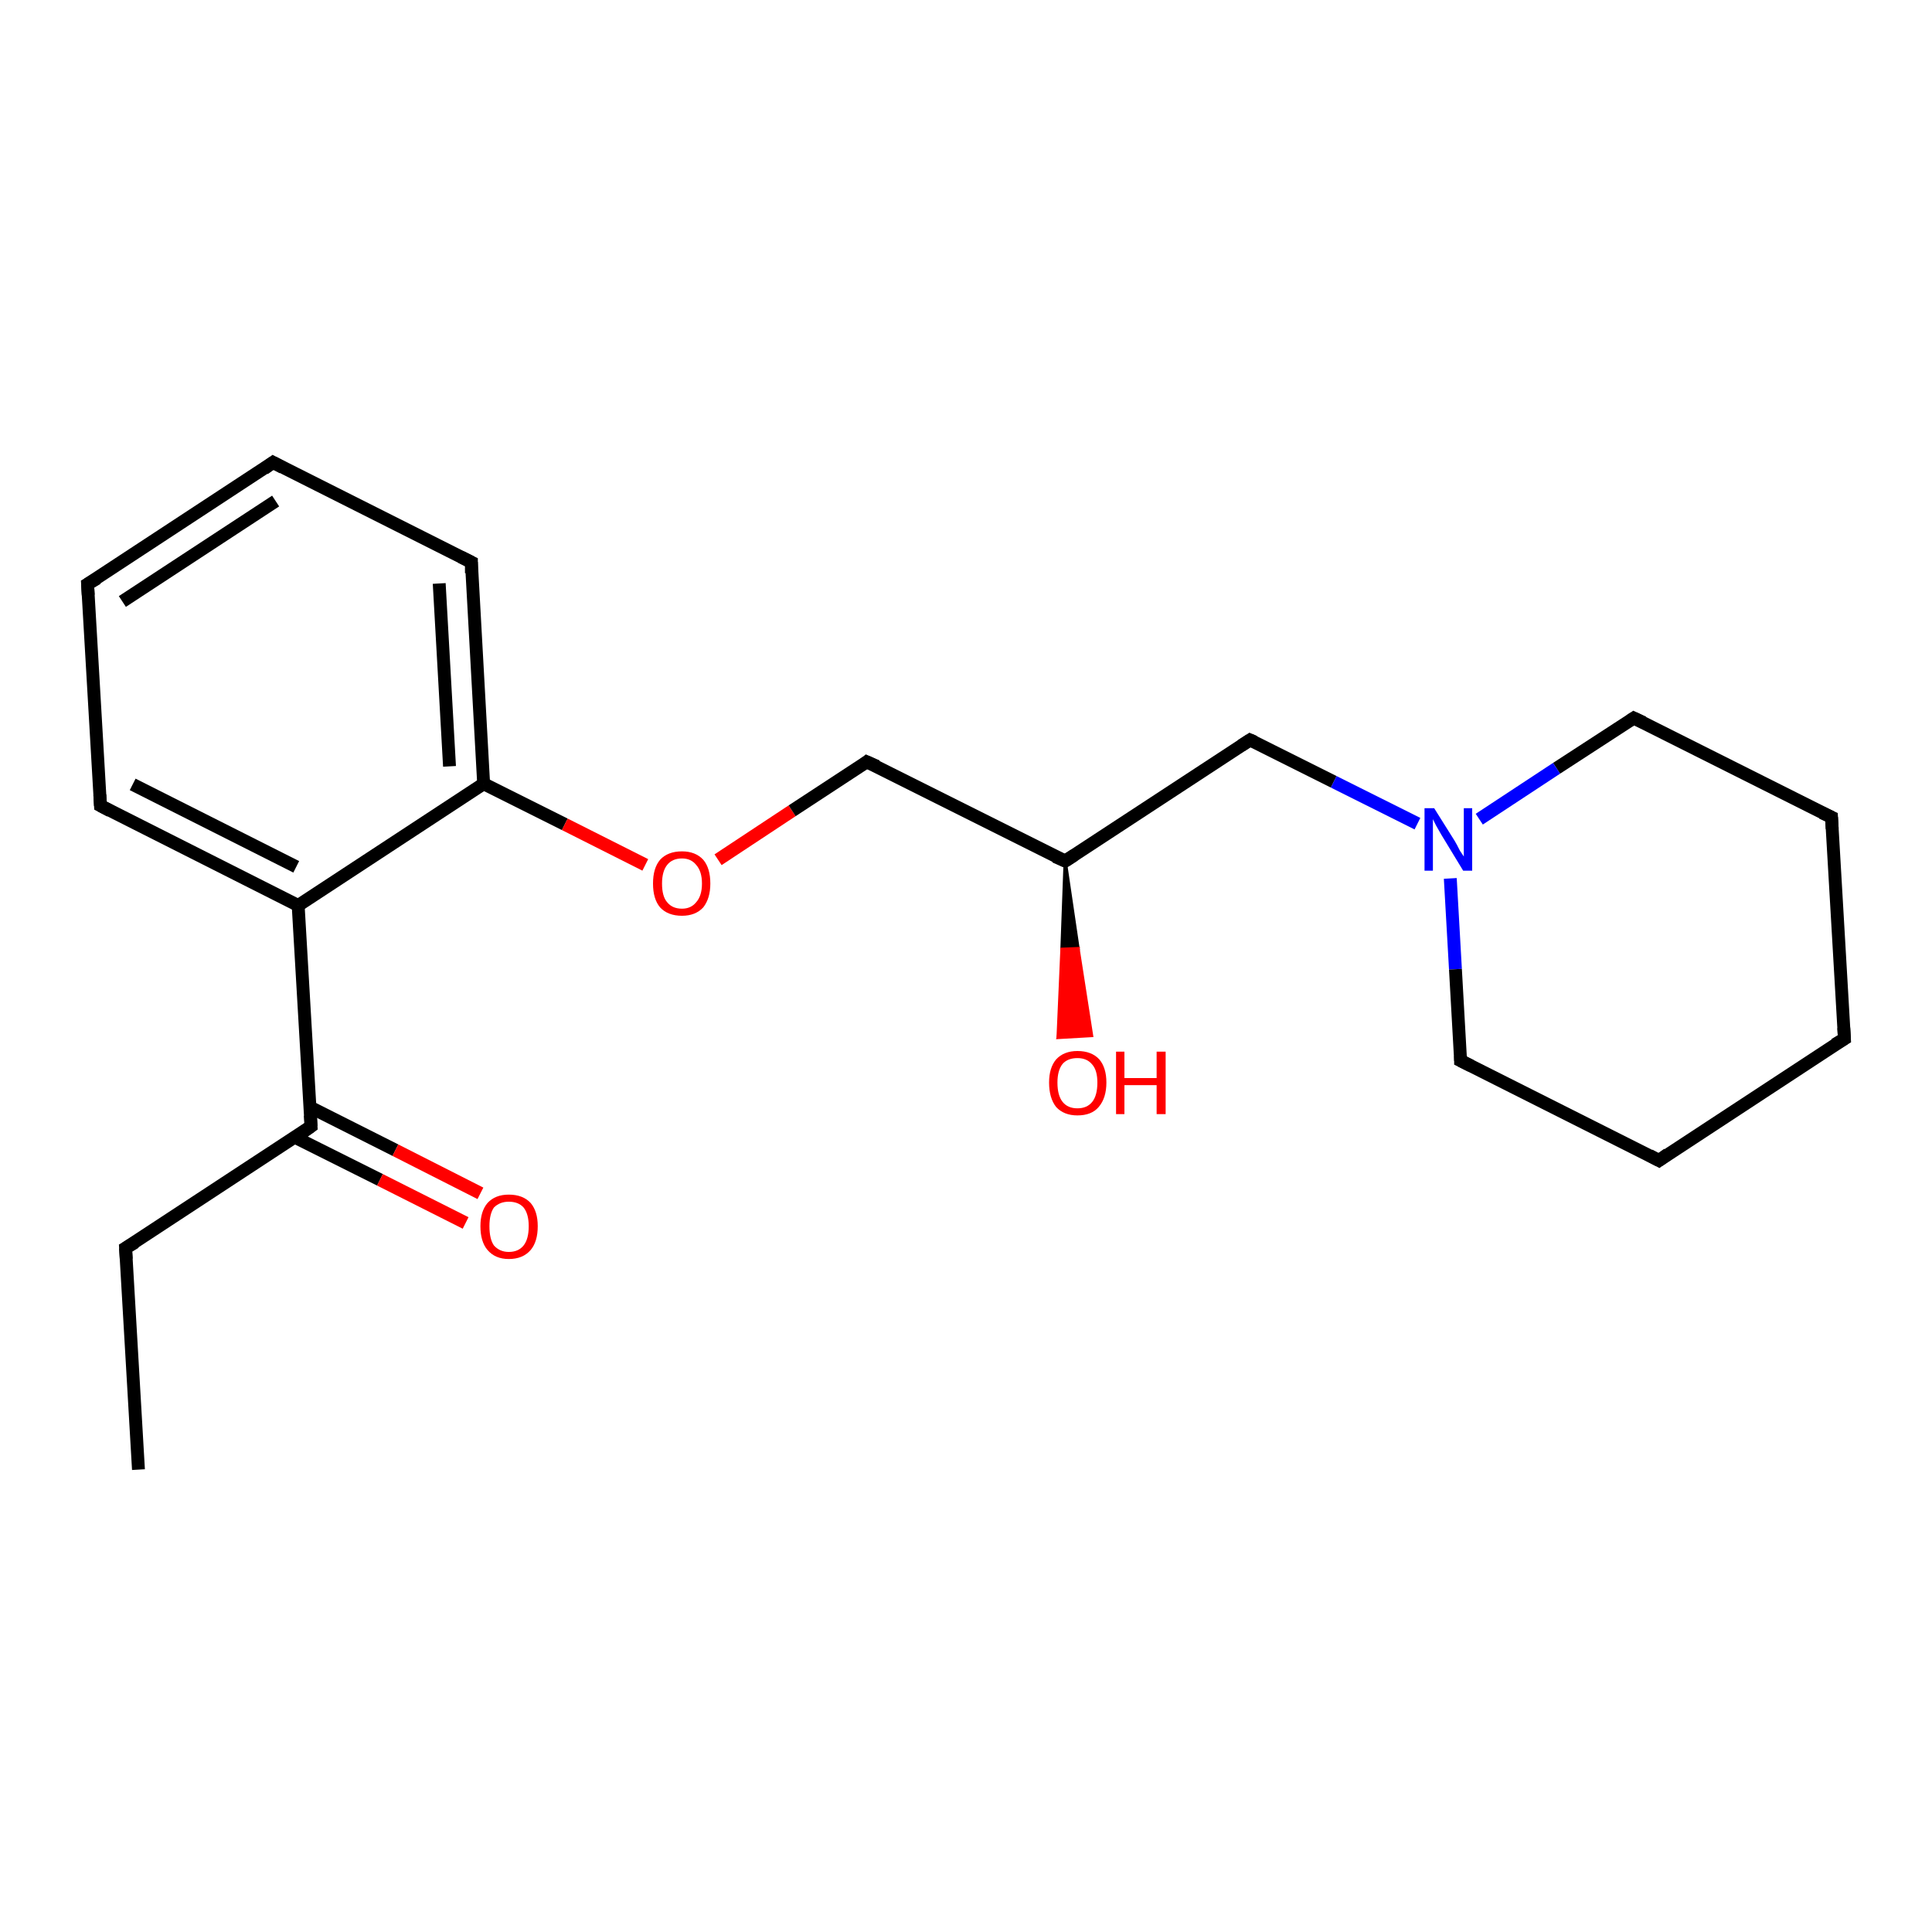<?xml version='1.0' encoding='iso-8859-1'?>
<svg version='1.1' baseProfile='full'
              xmlns='http://www.w3.org/2000/svg'
                      xmlns:rdkit='http://www.rdkit.org/xml'
                      xmlns:xlink='http://www.w3.org/1999/xlink'
                  xml:space='preserve'
width='300px' height='300px' viewBox='0 0 300 300'>
<!-- END OF HEADER -->
<rect style='opacity:1.0;fill:#FFFFFF;stroke:none' width='300.0' height='300.0' x='0.0' y='0.0'> </rect>
<path class='bond-0 atom-0 atom-1' d='M 21.5,228.2 L 19.5,193.8' style='fill:none;fill-rule:evenodd;stroke:#000000;stroke-width:2.0px;stroke-linecap:butt;stroke-linejoin:miter;stroke-opacity:1' />
<path class='bond-1 atom-1 atom-2' d='M 19.5,193.8 L 48.3,174.9' style='fill:none;fill-rule:evenodd;stroke:#000000;stroke-width:2.0px;stroke-linecap:butt;stroke-linejoin:miter;stroke-opacity:1' />
<path class='bond-2 atom-2 atom-3' d='M 45.8,176.6 L 59.0,183.2' style='fill:none;fill-rule:evenodd;stroke:#000000;stroke-width:2.0px;stroke-linecap:butt;stroke-linejoin:miter;stroke-opacity:1' />
<path class='bond-2 atom-2 atom-3' d='M 59.0,183.2 L 72.3,189.9' style='fill:none;fill-rule:evenodd;stroke:#FF0000;stroke-width:2.0px;stroke-linecap:butt;stroke-linejoin:miter;stroke-opacity:1' />
<path class='bond-2 atom-2 atom-3' d='M 48.1,171.9 L 61.4,178.6' style='fill:none;fill-rule:evenodd;stroke:#000000;stroke-width:2.0px;stroke-linecap:butt;stroke-linejoin:miter;stroke-opacity:1' />
<path class='bond-2 atom-2 atom-3' d='M 61.4,178.6 L 74.6,185.3' style='fill:none;fill-rule:evenodd;stroke:#FF0000;stroke-width:2.0px;stroke-linecap:butt;stroke-linejoin:miter;stroke-opacity:1' />
<path class='bond-3 atom-2 atom-4' d='M 48.3,174.9 L 46.3,140.6' style='fill:none;fill-rule:evenodd;stroke:#000000;stroke-width:2.0px;stroke-linecap:butt;stroke-linejoin:miter;stroke-opacity:1' />
<path class='bond-4 atom-4 atom-5' d='M 46.3,140.6 L 15.6,125.1' style='fill:none;fill-rule:evenodd;stroke:#000000;stroke-width:2.0px;stroke-linecap:butt;stroke-linejoin:miter;stroke-opacity:1' />
<path class='bond-4 atom-4 atom-5' d='M 46.0,134.6 L 20.6,121.8' style='fill:none;fill-rule:evenodd;stroke:#000000;stroke-width:2.0px;stroke-linecap:butt;stroke-linejoin:miter;stroke-opacity:1' />
<path class='bond-5 atom-5 atom-6' d='M 15.6,125.1 L 13.6,90.7' style='fill:none;fill-rule:evenodd;stroke:#000000;stroke-width:2.0px;stroke-linecap:butt;stroke-linejoin:miter;stroke-opacity:1' />
<path class='bond-6 atom-6 atom-7' d='M 13.6,90.7 L 42.4,71.8' style='fill:none;fill-rule:evenodd;stroke:#000000;stroke-width:2.0px;stroke-linecap:butt;stroke-linejoin:miter;stroke-opacity:1' />
<path class='bond-6 atom-6 atom-7' d='M 19.0,93.4 L 42.8,77.8' style='fill:none;fill-rule:evenodd;stroke:#000000;stroke-width:2.0px;stroke-linecap:butt;stroke-linejoin:miter;stroke-opacity:1' />
<path class='bond-7 atom-7 atom-8' d='M 42.4,71.8 L 73.2,87.3' style='fill:none;fill-rule:evenodd;stroke:#000000;stroke-width:2.0px;stroke-linecap:butt;stroke-linejoin:miter;stroke-opacity:1' />
<path class='bond-8 atom-8 atom-9' d='M 73.2,87.3 L 75.1,121.7' style='fill:none;fill-rule:evenodd;stroke:#000000;stroke-width:2.0px;stroke-linecap:butt;stroke-linejoin:miter;stroke-opacity:1' />
<path class='bond-8 atom-8 atom-9' d='M 68.2,90.6 L 69.8,119.0' style='fill:none;fill-rule:evenodd;stroke:#000000;stroke-width:2.0px;stroke-linecap:butt;stroke-linejoin:miter;stroke-opacity:1' />
<path class='bond-9 atom-9 atom-10' d='M 75.1,121.7 L 87.7,128.0' style='fill:none;fill-rule:evenodd;stroke:#000000;stroke-width:2.0px;stroke-linecap:butt;stroke-linejoin:miter;stroke-opacity:1' />
<path class='bond-9 atom-9 atom-10' d='M 87.7,128.0 L 100.2,134.3' style='fill:none;fill-rule:evenodd;stroke:#FF0000;stroke-width:2.0px;stroke-linecap:butt;stroke-linejoin:miter;stroke-opacity:1' />
<path class='bond-10 atom-10 atom-11' d='M 111.5,133.5 L 123.0,125.9' style='fill:none;fill-rule:evenodd;stroke:#FF0000;stroke-width:2.0px;stroke-linecap:butt;stroke-linejoin:miter;stroke-opacity:1' />
<path class='bond-10 atom-10 atom-11' d='M 123.0,125.9 L 134.6,118.3' style='fill:none;fill-rule:evenodd;stroke:#000000;stroke-width:2.0px;stroke-linecap:butt;stroke-linejoin:miter;stroke-opacity:1' />
<path class='bond-11 atom-11 atom-12' d='M 134.6,118.3 L 165.4,133.7' style='fill:none;fill-rule:evenodd;stroke:#000000;stroke-width:2.0px;stroke-linecap:butt;stroke-linejoin:miter;stroke-opacity:1' />
<path class='bond-12 atom-12 atom-13' d='M 165.4,133.7 L 167.4,147.3 L 164.9,147.4 Z' style='fill:#000000;fill-rule:evenodd;fill-opacity:1;stroke:#000000;stroke-width:0.5px;stroke-linecap:butt;stroke-linejoin:miter;stroke-opacity:1;' />
<path class='bond-12 atom-12 atom-13' d='M 167.4,147.3 L 164.3,161.1 L 169.5,160.8 Z' style='fill:#FF0000;fill-rule:evenodd;fill-opacity:1;stroke:#FF0000;stroke-width:0.5px;stroke-linecap:butt;stroke-linejoin:miter;stroke-opacity:1;' />
<path class='bond-12 atom-12 atom-13' d='M 167.4,147.3 L 164.9,147.4 L 164.3,161.1 Z' style='fill:#FF0000;fill-rule:evenodd;fill-opacity:1;stroke:#FF0000;stroke-width:0.5px;stroke-linecap:butt;stroke-linejoin:miter;stroke-opacity:1;' />
<path class='bond-13 atom-12 atom-14' d='M 165.4,133.7 L 194.1,114.9' style='fill:none;fill-rule:evenodd;stroke:#000000;stroke-width:2.0px;stroke-linecap:butt;stroke-linejoin:miter;stroke-opacity:1' />
<path class='bond-14 atom-14 atom-15' d='M 194.1,114.9 L 207.1,121.4' style='fill:none;fill-rule:evenodd;stroke:#000000;stroke-width:2.0px;stroke-linecap:butt;stroke-linejoin:miter;stroke-opacity:1' />
<path class='bond-14 atom-14 atom-15' d='M 207.1,121.4 L 220.1,127.9' style='fill:none;fill-rule:evenodd;stroke:#0000FF;stroke-width:2.0px;stroke-linecap:butt;stroke-linejoin:miter;stroke-opacity:1' />
<path class='bond-15 atom-15 atom-16' d='M 225.2,136.4 L 226.0,150.5' style='fill:none;fill-rule:evenodd;stroke:#0000FF;stroke-width:2.0px;stroke-linecap:butt;stroke-linejoin:miter;stroke-opacity:1' />
<path class='bond-15 atom-15 atom-16' d='M 226.0,150.5 L 226.8,164.7' style='fill:none;fill-rule:evenodd;stroke:#000000;stroke-width:2.0px;stroke-linecap:butt;stroke-linejoin:miter;stroke-opacity:1' />
<path class='bond-16 atom-16 atom-17' d='M 226.8,164.7 L 257.6,180.2' style='fill:none;fill-rule:evenodd;stroke:#000000;stroke-width:2.0px;stroke-linecap:butt;stroke-linejoin:miter;stroke-opacity:1' />
<path class='bond-17 atom-17 atom-18' d='M 257.6,180.2 L 286.4,161.3' style='fill:none;fill-rule:evenodd;stroke:#000000;stroke-width:2.0px;stroke-linecap:butt;stroke-linejoin:miter;stroke-opacity:1' />
<path class='bond-18 atom-18 atom-19' d='M 286.4,161.3 L 284.4,126.9' style='fill:none;fill-rule:evenodd;stroke:#000000;stroke-width:2.0px;stroke-linecap:butt;stroke-linejoin:miter;stroke-opacity:1' />
<path class='bond-19 atom-19 atom-20' d='M 284.4,126.9 L 253.7,111.5' style='fill:none;fill-rule:evenodd;stroke:#000000;stroke-width:2.0px;stroke-linecap:butt;stroke-linejoin:miter;stroke-opacity:1' />
<path class='bond-20 atom-9 atom-4' d='M 75.1,121.7 L 46.3,140.6' style='fill:none;fill-rule:evenodd;stroke:#000000;stroke-width:2.0px;stroke-linecap:butt;stroke-linejoin:miter;stroke-opacity:1' />
<path class='bond-21 atom-20 atom-15' d='M 253.7,111.5 L 241.7,119.3' style='fill:none;fill-rule:evenodd;stroke:#000000;stroke-width:2.0px;stroke-linecap:butt;stroke-linejoin:miter;stroke-opacity:1' />
<path class='bond-21 atom-20 atom-15' d='M 241.7,119.3 L 229.7,127.2' style='fill:none;fill-rule:evenodd;stroke:#0000FF;stroke-width:2.0px;stroke-linecap:butt;stroke-linejoin:miter;stroke-opacity:1' />
<path d='M 19.6,195.5 L 19.5,193.8 L 21.0,192.9' style='fill:none;stroke:#000000;stroke-width:2.0px;stroke-linecap:butt;stroke-linejoin:miter;stroke-opacity:1;' />
<path d='M 46.9,175.9 L 48.3,174.9 L 48.2,173.2' style='fill:none;stroke:#000000;stroke-width:2.0px;stroke-linecap:butt;stroke-linejoin:miter;stroke-opacity:1;' />
<path d='M 17.1,125.9 L 15.6,125.1 L 15.5,123.4' style='fill:none;stroke:#000000;stroke-width:2.0px;stroke-linecap:butt;stroke-linejoin:miter;stroke-opacity:1;' />
<path d='M 13.7,92.4 L 13.6,90.7 L 15.1,89.8' style='fill:none;stroke:#000000;stroke-width:2.0px;stroke-linecap:butt;stroke-linejoin:miter;stroke-opacity:1;' />
<path d='M 41.0,72.8 L 42.4,71.8 L 43.9,72.6' style='fill:none;stroke:#000000;stroke-width:2.0px;stroke-linecap:butt;stroke-linejoin:miter;stroke-opacity:1;' />
<path d='M 71.6,86.5 L 73.2,87.3 L 73.2,89.0' style='fill:none;stroke:#000000;stroke-width:2.0px;stroke-linecap:butt;stroke-linejoin:miter;stroke-opacity:1;' />
<path d='M 134.1,118.7 L 134.6,118.3 L 136.2,119.0' style='fill:none;stroke:#000000;stroke-width:2.0px;stroke-linecap:butt;stroke-linejoin:miter;stroke-opacity:1;' />
<path d='M 163.8,133.0 L 165.4,133.7 L 166.8,132.8' style='fill:none;stroke:#000000;stroke-width:2.0px;stroke-linecap:butt;stroke-linejoin:miter;stroke-opacity:1;' />
<path d='M 192.7,115.8 L 194.1,114.9 L 194.8,115.2' style='fill:none;stroke:#000000;stroke-width:2.0px;stroke-linecap:butt;stroke-linejoin:miter;stroke-opacity:1;' />
<path d='M 226.8,164.0 L 226.8,164.7 L 228.4,165.5' style='fill:none;stroke:#000000;stroke-width:2.0px;stroke-linecap:butt;stroke-linejoin:miter;stroke-opacity:1;' />
<path d='M 256.1,179.4 L 257.6,180.2 L 259.0,179.2' style='fill:none;stroke:#000000;stroke-width:2.0px;stroke-linecap:butt;stroke-linejoin:miter;stroke-opacity:1;' />
<path d='M 284.9,162.2 L 286.4,161.3 L 286.3,159.6' style='fill:none;stroke:#000000;stroke-width:2.0px;stroke-linecap:butt;stroke-linejoin:miter;stroke-opacity:1;' />
<path d='M 284.5,128.7 L 284.4,126.9 L 282.9,126.2' style='fill:none;stroke:#000000;stroke-width:2.0px;stroke-linecap:butt;stroke-linejoin:miter;stroke-opacity:1;' />
<path d='M 255.2,112.2 L 253.7,111.5 L 253.1,111.9' style='fill:none;stroke:#000000;stroke-width:2.0px;stroke-linecap:butt;stroke-linejoin:miter;stroke-opacity:1;' />
<path class='atom-3' d='M 74.6 190.4
Q 74.6 188.1, 75.7 186.8
Q 76.9 185.5, 79.0 185.5
Q 81.2 185.5, 82.4 186.8
Q 83.5 188.1, 83.5 190.4
Q 83.5 192.8, 82.4 194.1
Q 81.2 195.5, 79.0 195.5
Q 76.9 195.5, 75.7 194.1
Q 74.6 192.8, 74.6 190.4
M 79.0 194.4
Q 80.5 194.4, 81.3 193.4
Q 82.1 192.4, 82.1 190.4
Q 82.1 188.5, 81.3 187.5
Q 80.5 186.6, 79.0 186.6
Q 77.6 186.6, 76.7 187.5
Q 76.0 188.5, 76.0 190.4
Q 76.0 192.4, 76.7 193.4
Q 77.6 194.4, 79.0 194.4
' fill='#FF0000'/>
<path class='atom-10' d='M 101.4 137.2
Q 101.4 134.8, 102.5 133.5
Q 103.7 132.2, 105.9 132.2
Q 108.0 132.2, 109.2 133.5
Q 110.3 134.8, 110.3 137.2
Q 110.3 139.5, 109.2 140.9
Q 108.0 142.2, 105.9 142.2
Q 103.7 142.2, 102.5 140.9
Q 101.4 139.6, 101.4 137.2
M 105.9 141.1
Q 107.3 141.1, 108.1 140.1
Q 109.0 139.1, 109.0 137.2
Q 109.0 135.3, 108.1 134.3
Q 107.3 133.3, 105.9 133.3
Q 104.4 133.3, 103.6 134.3
Q 102.8 135.3, 102.8 137.2
Q 102.8 139.2, 103.6 140.1
Q 104.4 141.1, 105.9 141.1
' fill='#FF0000'/>
<path class='atom-13' d='M 162.9 168.1
Q 162.9 165.8, 164.0 164.5
Q 165.2 163.2, 167.3 163.2
Q 169.5 163.2, 170.7 164.5
Q 171.8 165.8, 171.8 168.1
Q 171.8 170.5, 170.6 171.9
Q 169.5 173.2, 167.3 173.2
Q 165.2 173.2, 164.0 171.9
Q 162.9 170.5, 162.9 168.1
M 167.3 172.1
Q 168.8 172.1, 169.6 171.1
Q 170.4 170.1, 170.4 168.1
Q 170.4 166.2, 169.6 165.3
Q 168.8 164.3, 167.3 164.3
Q 165.8 164.3, 165.0 165.2
Q 164.2 166.2, 164.2 168.1
Q 164.2 170.1, 165.0 171.1
Q 165.8 172.1, 167.3 172.1
' fill='#FF0000'/>
<path class='atom-13' d='M 173.3 163.3
L 174.6 163.3
L 174.6 167.4
L 179.6 167.4
L 179.6 163.3
L 181.0 163.3
L 181.0 173.0
L 179.6 173.0
L 179.6 168.5
L 174.6 168.5
L 174.6 173.0
L 173.3 173.0
L 173.3 163.3
' fill='#FF0000'/>
<path class='atom-15' d='M 222.7 125.5
L 225.9 130.6
Q 226.2 131.1, 226.7 132.1
Q 227.3 133.0, 227.3 133.0
L 227.3 125.5
L 228.6 125.5
L 228.6 135.2
L 227.2 135.2
L 223.8 129.6
Q 223.4 128.9, 223.0 128.2
Q 222.6 127.4, 222.5 127.2
L 222.5 135.2
L 221.2 135.2
L 221.2 125.5
L 222.7 125.5
' fill='#0000FF'/>
</svg>
